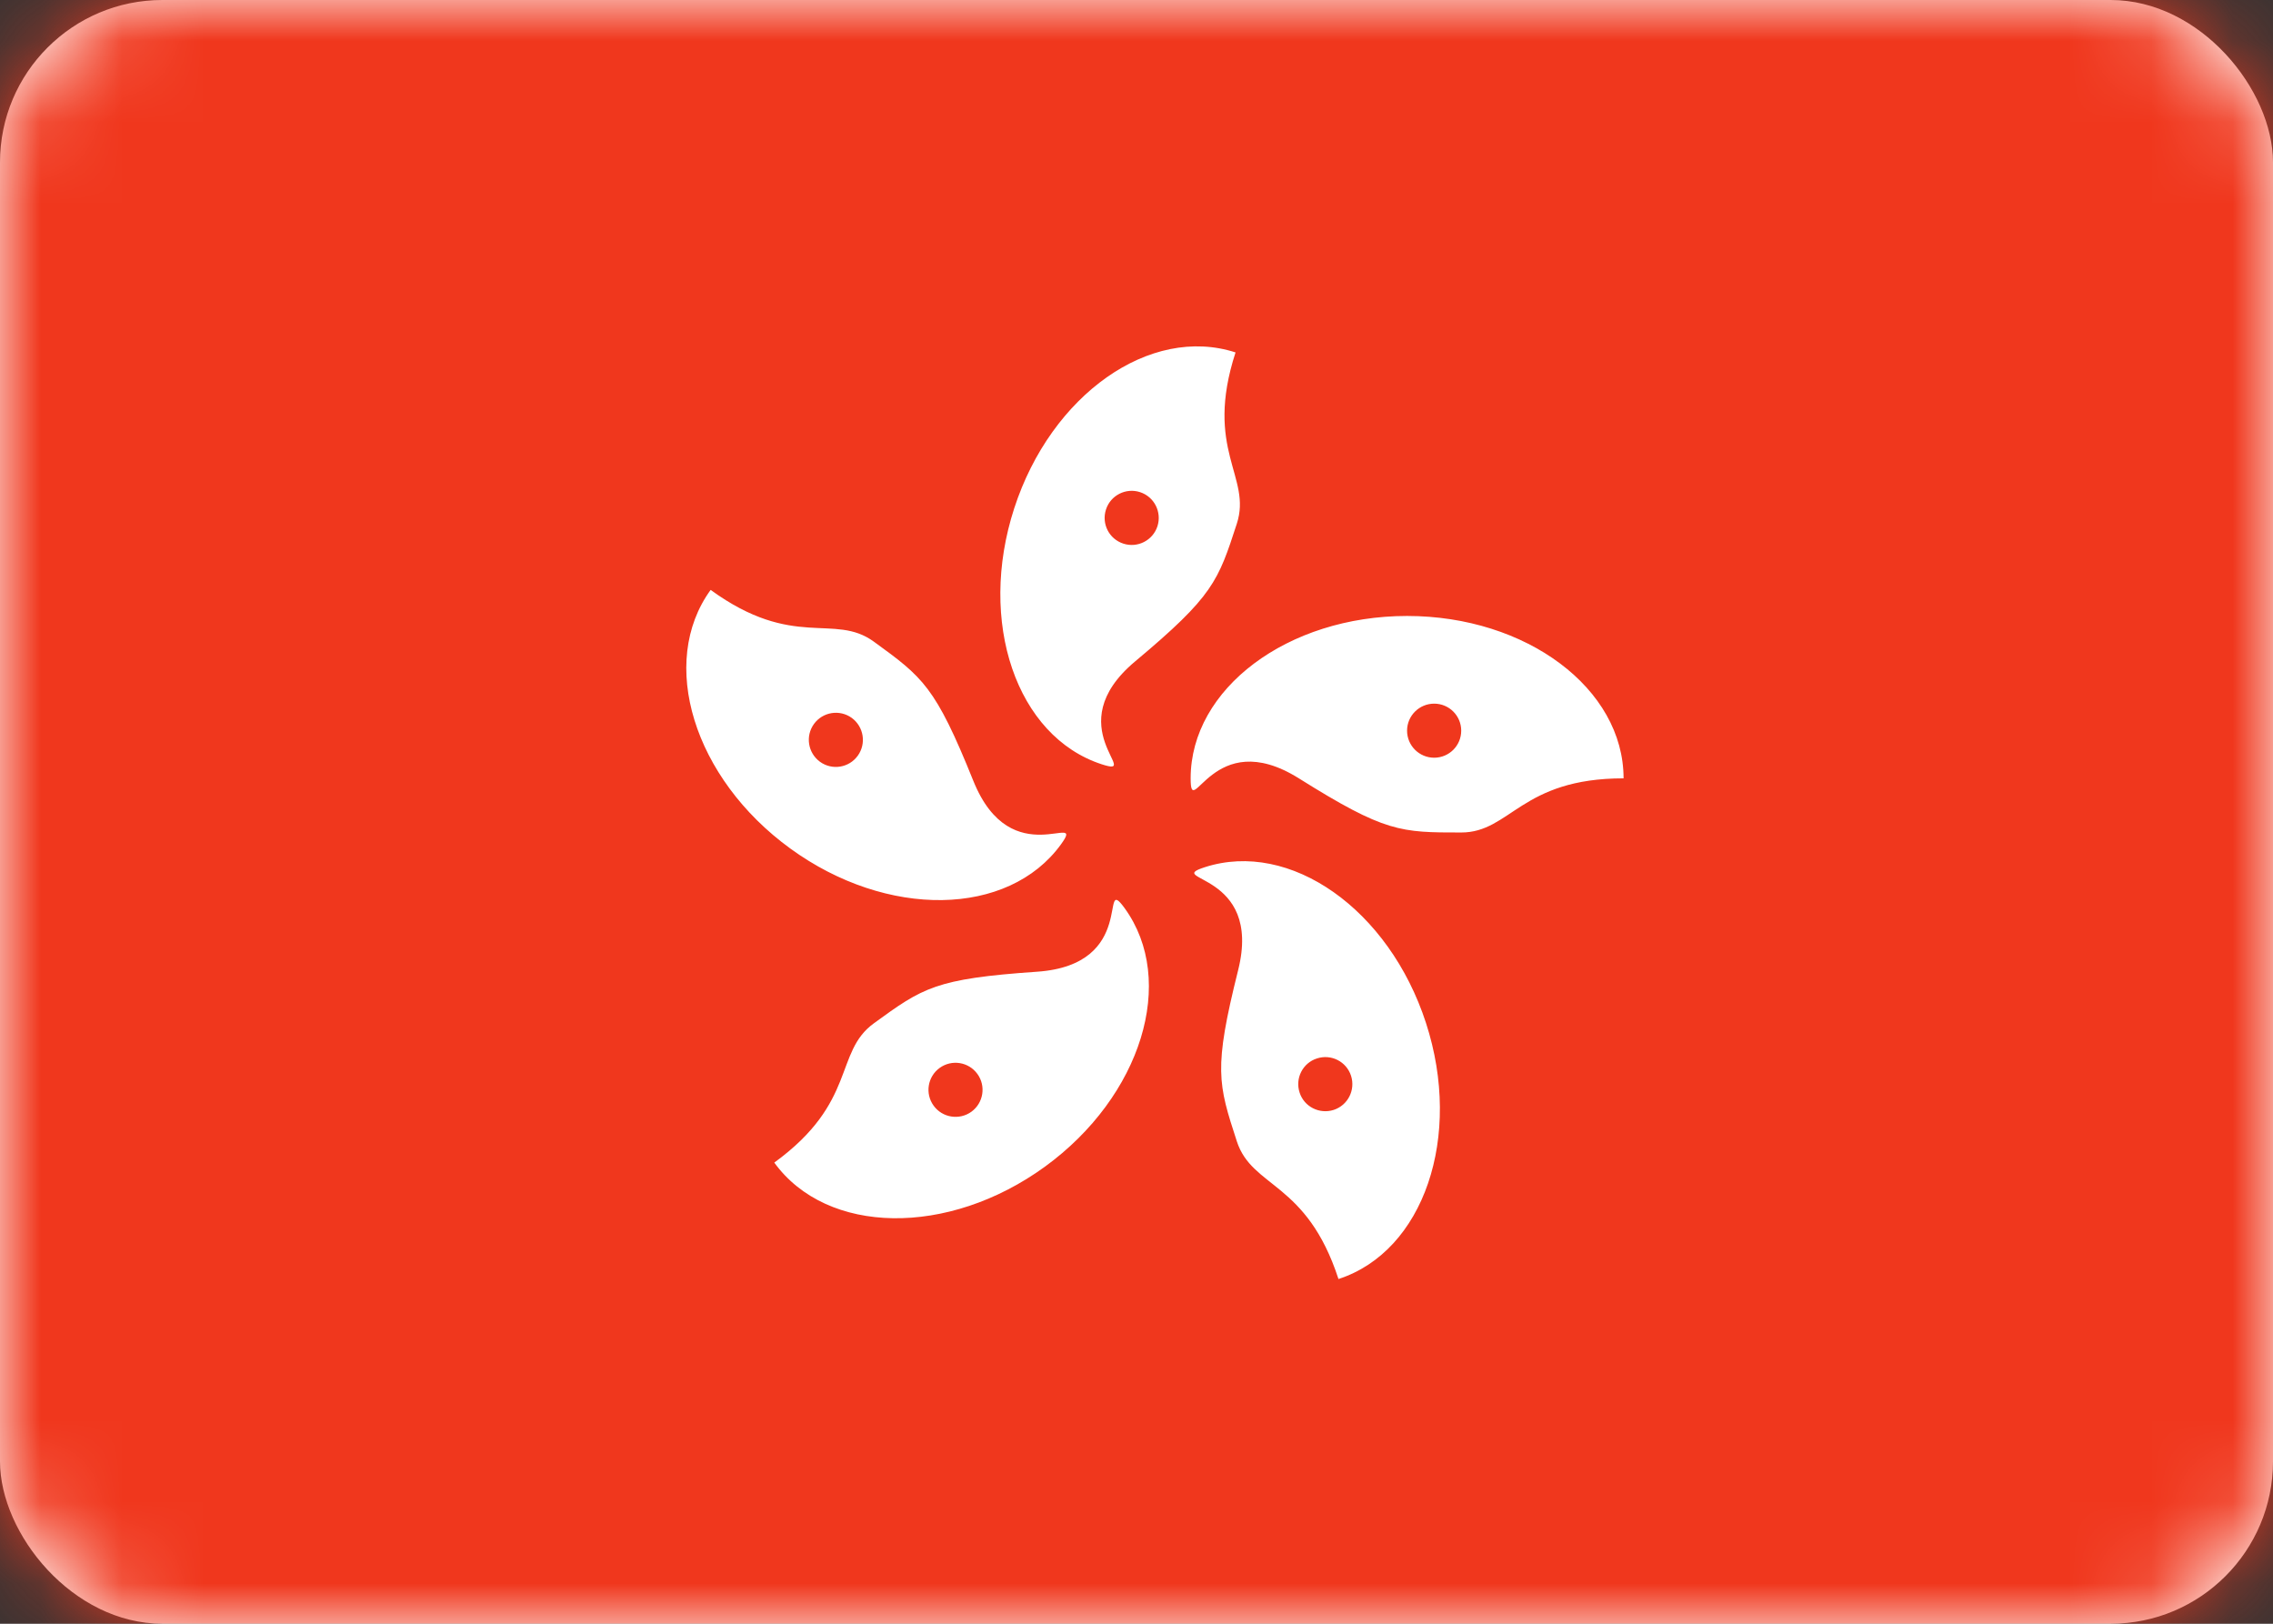 <svg xmlns="http://www.w3.org/2000/svg" xmlns:xlink="http://www.w3.org/1999/xlink" width="28" height="20" viewBox="0 0 28 20">
  <rect x="0" y="0" width="28" height="20" fill="#333333" stroke="none"/>
  <defs>
    <rect id="hk-a" width="28" height="20" rx="2"/>
  </defs>
  <g fill="none" fill-rule="evenodd">
    <mask id="hk-b" fill="#fff">
      <use xlink:href="#hk-a"/>
    </mask>
    <use fill="#FFF" xlink:href="#hk-a"/>
    <rect width="28" height="20" fill="#F0371D" mask="url(#hk-b)"/>
    <path fill="#FFF" d="M16,9.587 C14.936,8.921 14.667,10.132 14.667,9.587 C14.667,8.483 15.861,7.587 17.333,7.587 C18.806,7.587 20,8.483 20,9.587 C18.735,9.587 18.608,10.254 18,10.254 C17.253,10.254 17.064,10.254 16,9.587 Z M17.667,9.333 C17.851,9.333 18,9.184 18,9 C18,8.816 17.851,8.667 17.667,8.667 C17.483,8.667 17.333,8.816 17.333,9 C17.333,9.184 17.483,9.333 17.667,9.333 Z M15.252,11.95 C15.557,10.732 14.322,10.85 14.84,10.682 C15.891,10.341 17.111,11.199 17.566,12.6 C18.021,14.001 17.539,15.413 16.488,15.754 C16.097,14.551 15.424,14.637 15.236,14.058 C15.005,13.348 14.947,13.168 15.252,11.95 Z M16.009,13.457 C16.065,13.632 16.253,13.727 16.429,13.671 C16.604,13.614 16.699,13.426 16.643,13.251 C16.586,13.075 16.398,12.98 16.223,13.037 C16.047,13.093 15.952,13.282 16.009,13.457 Z M12.774,11.969 C14.026,11.883 13.532,10.744 13.853,11.185 C14.502,12.079 14.062,13.505 12.871,14.371 C11.679,15.236 10.187,15.214 9.538,14.32 C10.561,13.576 10.272,12.963 10.764,12.605 C11.368,12.166 11.521,12.055 12.774,11.969 Z M11.575,13.154 C11.426,13.262 11.393,13.47 11.501,13.619 C11.609,13.768 11.818,13.801 11.967,13.693 C12.115,13.585 12.148,13.376 12.04,13.228 C11.932,13.079 11.724,13.046 11.575,13.154 Z M11.99,9.618 C12.459,10.782 13.389,9.961 13.069,10.401 C12.42,11.295 10.927,11.318 9.736,10.452 C8.544,9.586 8.105,8.16 8.754,7.266 C9.778,8.01 10.272,7.545 10.764,7.903 C11.368,8.342 11.521,8.453 11.99,9.618 Z M10.493,8.843 C10.344,8.735 10.135,8.768 10.027,8.917 C9.919,9.066 9.952,9.274 10.101,9.383 C10.25,9.491 10.458,9.458 10.566,9.309 C10.674,9.16 10.641,8.952 10.493,8.843 Z M13.984,8.146 C13.021,8.952 14.09,9.582 13.572,9.414 C12.521,9.072 12.039,7.66 12.494,6.26 C12.949,4.859 14.17,4 15.22,4.341 C14.829,5.545 15.424,5.871 15.236,6.45 C15.005,7.16 14.947,7.34 13.984,8.146 Z M14.258,6.482 C14.314,6.307 14.219,6.119 14.044,6.062 C13.869,6.005 13.68,6.101 13.624,6.276 C13.567,6.451 13.662,6.639 13.838,6.696 C14.013,6.753 14.201,6.657 14.258,6.482 Z" mask="url(#hk-b)"/>
  </g>
</svg>
